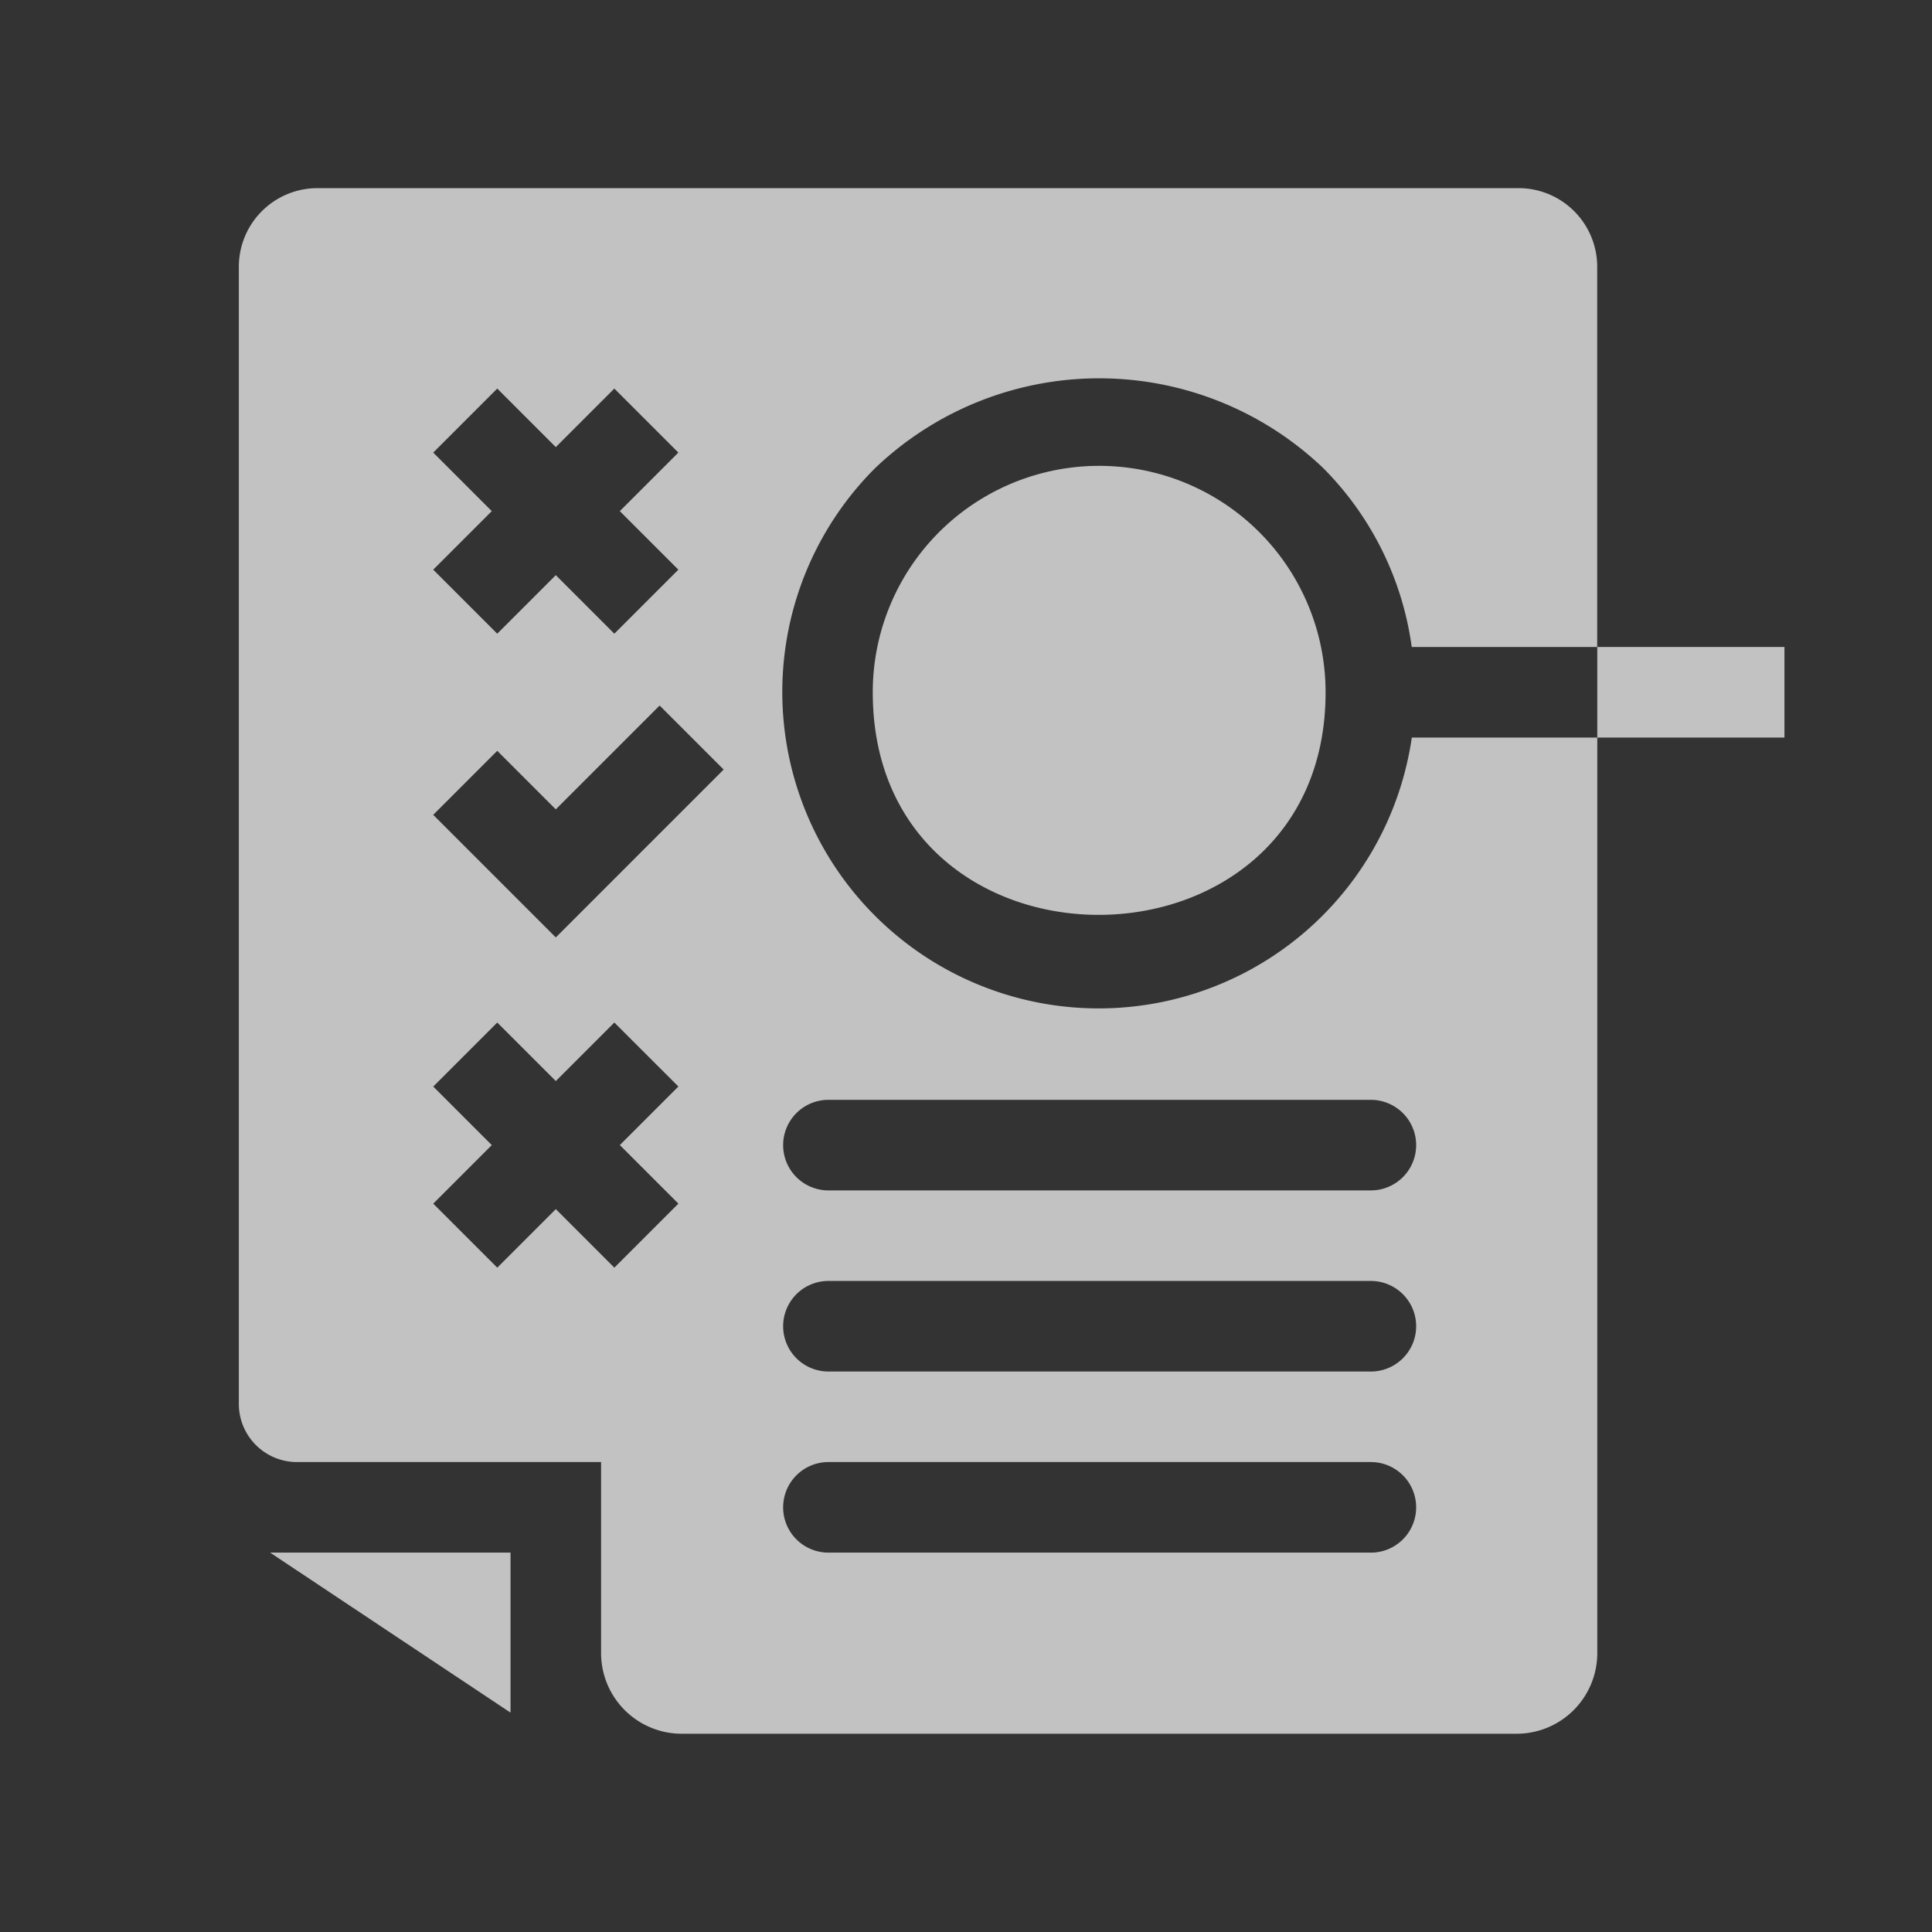 <svg xmlns="http://www.w3.org/2000/svg" width="100" height="100"><rect width="100%" height="100%" fill="#333333" stroke="none"/><defs><clipPath id="a"><path data-name="Rectangle 77" transform="translate(-12.362 -9.738)" fill="none" stroke="#707070" d="M0 0h100v100H0z"/></clipPath><clipPath id="b"><path data-name="Rectangle 61" fill="#fff" d="M0 0h80v80H0z"/></clipPath></defs><g data-name="Mask Group 8" clip-path="url(#a)" transform="translate(12.362 9.738)" opacity=".7"><path data-name="Rectangle 60" fill="#fff" d="M70.313 23.75h9.688v4.688h-9.688z"/><path data-name="Path 227" d="M14.063 78.908v-8.283H1.62z" fill="#fff"/><g data-name="Group 162"><g data-name="Group 161" clip-path="url(#b)" fill="#fff"><path data-name="Path 228" d="M44.531 14.375a11.716 11.716 0 00-11.719 11.719c0 15.409 23.438 15.315 23.438 0a11.716 11.716 0 00-11.719-11.719"/><path data-name="Path 229" d="M66.241 0H4.071A4.071 4.071 0 000 4.071v58.856a3.011 3.011 0 003.011 3.011H18.75v9.888A4.175 4.175 0 0022.925 80h43.213a4.175 4.175 0 004.175-4.175V28.438h-9.6a16.377 16.377 0 11-27.781-13.944 16.792 16.792 0 0123.2 0 16.237 16.237 0 014.577 9.256h9.6V4.071A4.071 4.071 0 0066.241 0M10.062 13.688l3.314-3.314 3.03 3.03 3.03-3.03 3.314 3.314-3.03 3.03 3.03 3.03-3.314 3.314-3.03-3.03-3.03 3.03-3.314-3.314 3.03-3.03zm12.689 38.874l-3.314 3.314-3.03-3.03-3.03 3.03-3.314-3.314 3.03-3.03-3.03-3.03 3.314-3.314 3.03 3.03 3.03-3.03 3.314 3.312-3.03 3.03zm-6.345-13.779l-6.345-6.345 3.314-3.314 3.03 3.03 5.375-5.374 3.314 3.314zm42.188 31.842H30.469a2.344 2.344 0 010-4.687h28.125a2.344 2.344 0 010 4.688m0-9.375H30.469a2.344 2.344 0 010-4.687h28.125a2.344 2.344 0 010 4.688m2.344-11.719a2.344 2.344 0 01-2.344 2.344H30.469a2.344 2.344 0 010-4.687h28.125a2.344 2.344 0 012.344 2.344"/></g></g></g></svg>